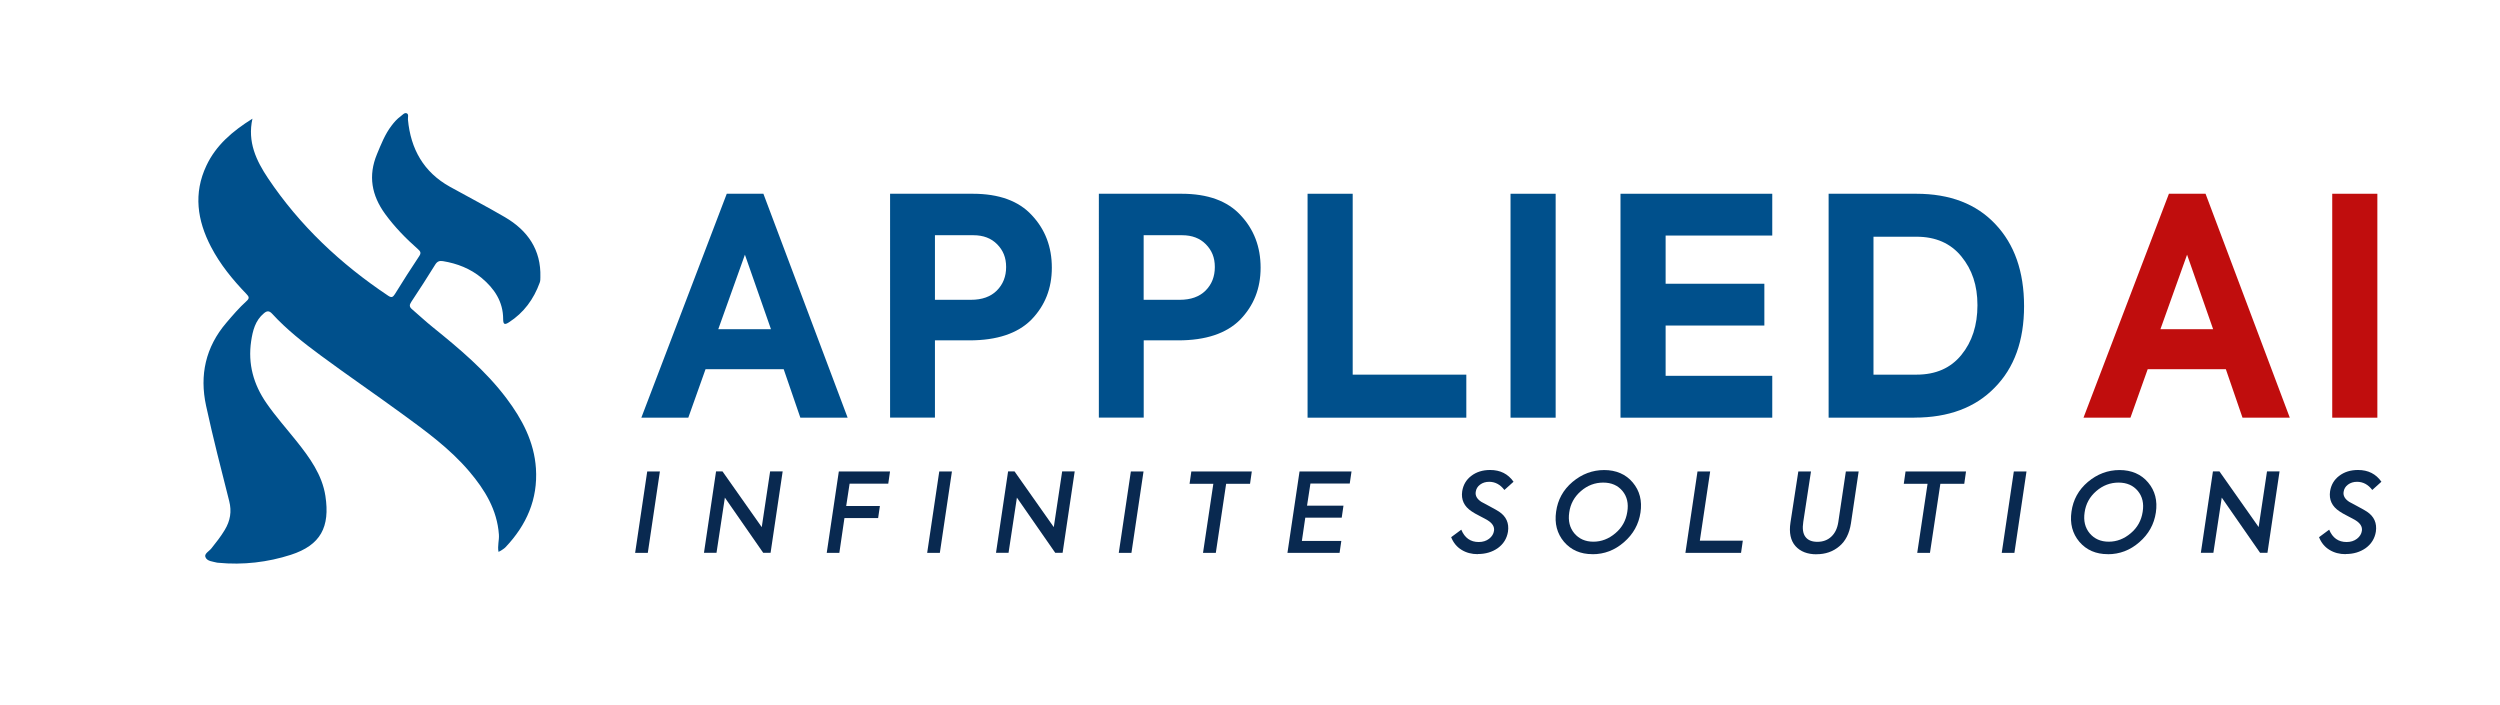 <?xml version="1.0" encoding="UTF-8"?>
<svg xmlns="http://www.w3.org/2000/svg" id="Capa_1" viewBox="0 0 382.83 107.98">
  <defs>
    <style>.cls-1{fill:#c00d0d;}.cls-1,.cls-2,.cls-3{stroke-width:0px;}.cls-2{fill:#092950;}.cls-3{fill:#00508c;}</style>
  </defs>
  <g id="deW6tH">
    <path class="cls-3" d="m38.66,18.16c-.8,3.59.6,6.46,2.38,9.13,4.87,7.27,11.14,13.15,18.41,18,.51.34.72.22,1.02-.25,1.21-1.95,2.44-3.9,3.72-5.81.34-.5.2-.74-.19-1.08-1.85-1.63-3.56-3.38-5.02-5.38-2.07-2.85-2.63-5.85-1.25-9.17.63-1.51,1.22-3.04,2.23-4.36.4-.53.84-1.03,1.38-1.42.29-.21.6-.63.96-.46.32.15.14.62.17.96.42,4.5,2.4,8.04,6.43,10.28,2.81,1.56,5.66,3.04,8.43,4.66,3.48,2.04,5.54,4.99,5.42,9.18,0,.28,0,.58-.1.84-.92,2.53-2.43,4.61-4.72,6.08-.63.4-.88.36-.88-.5,0-2.66-1.34-4.67-3.31-6.31-1.72-1.42-3.72-2.2-5.91-2.56-.53-.09-.87.04-1.17.51-1.2,1.93-2.42,3.84-3.68,5.73-.31.46-.31.77.11,1.12,1.05.9,2.06,1.85,3.14,2.72,4.1,3.31,8.13,6.68,11.33,10.93,2.4,3.19,4.24,6.65,4.51,10.73.31,4.73-1.45,8.68-4.65,12.06-.19.2-.44.35-.68.51-.1.07-.21.11-.4.21-.18-.93.12-1.78.06-2.64-.27-3.81-2.15-6.86-4.53-9.67-2.97-3.5-6.65-6.17-10.31-8.84-4.12-3.01-8.34-5.89-12.44-8.92-2.63-1.94-5.22-3.97-7.44-6.39-.46-.5-.81-.46-1.26-.08-1.34,1.11-1.72,2.67-1.96,4.28-.51,3.47.35,6.6,2.34,9.48,1.42,2.05,3.08,3.91,4.63,5.85,1.99,2.5,3.9,5.12,4.4,8.36.73,4.76-.72,7.54-5.29,9.02-3.53,1.14-7.32,1.59-11.11,1.22-.06,0-.13,0-.19-.02-.66-.18-1.54-.19-1.79-.87-.18-.51.58-.88.92-1.31.73-.91,1.45-1.83,2.05-2.83.84-1.39,1.09-2.81.68-4.42-1.23-4.85-2.48-9.7-3.54-14.59-1.02-4.69-.08-8.99,3.1-12.71.98-1.15,1.97-2.31,3.09-3.32.5-.45.38-.68-.01-1.09-2.11-2.19-4.02-4.52-5.43-7.23-2.1-4.04-2.71-8.18-.7-12.43,1.47-3.13,4-5.28,7.04-7.18Z"></path>
  </g>
  <path class="cls-3" d="m129.8,63.96h-7.24l-2.55-7.42h-11.97l-2.64,7.42h-7.19l13.08-34.29h5.61l12.9,34.29Zm-11.74-13.55l-3.99-11.41-4.08,11.41h8.07Z"></path>
  <path class="cls-3" d="m136.29,29.67h12.67c4.02,0,7.04,1.1,9.05,3.29,2.04,2.17,3.06,4.84,3.06,8.03s-1.05,5.82-3.15,7.98c-2.1,2.1-5.26,3.15-9.46,3.15h-5.29v11.83h-6.87V29.67Zm6.87,16.24h5.52c1.7,0,3.02-.47,3.97-1.42.94-.94,1.42-2.14,1.42-3.6s-.46-2.55-1.37-3.48c-.91-.93-2.13-1.39-3.64-1.39h-5.89v9.88Z"></path>
  <path class="cls-3" d="m168.26,29.67h12.67c4.02,0,7.04,1.1,9.05,3.29,2.04,2.17,3.06,4.84,3.06,8.03s-1.05,5.82-3.15,7.98c-2.1,2.1-5.26,3.15-9.46,3.15h-5.29v11.83h-6.87V29.67Zm6.87,16.24h5.52c1.7,0,3.02-.47,3.97-1.42.94-.94,1.41-2.14,1.41-3.6s-.46-2.55-1.37-3.48c-.91-.93-2.13-1.39-3.64-1.39h-5.89v9.88Z"></path>
  <path class="cls-3" d="m224.54,63.96h-24.31V29.67h6.91v27.7h17.4v6.59Z"></path>
  <path class="cls-3" d="m231.31,63.96V29.67h6.91v34.29h-6.91Z"></path>
  <path class="cls-3" d="m271.39,63.96h-23.24V29.67h23.24v6.4h-16.33v7.38h15.12v6.4h-15.12v7.7h16.33v6.4Z"></path>
  <path class="cls-3" d="m293.15,63.96h-13.13V29.67h13.41c5.17,0,9.2,1.55,12.11,4.64,2.94,3.09,4.41,7.28,4.41,12.57s-1.5,9.45-4.5,12.48c-2.97,3.06-7.07,4.59-12.29,4.59Zm-6.26-27.7v21.11h6.59c2.94,0,5.23-1,6.87-3.02,1.64-2.01,2.46-4.55,2.46-7.61s-.82-5.46-2.46-7.47c-1.64-2.01-3.93-3.02-6.87-3.02h-6.59Z"></path>
  <path class="cls-2" d="m97.26,84.66l1.85-12.46h1.94l-1.85,12.46h-1.94Z"></path>
  <path class="cls-2" d="m116.65,80.71l1.28-8.52h1.92l-1.85,12.46h-1.13l-5.87-8.45-1.28,8.45h-1.92l1.85-12.46h.99l6,8.52Z"></path>
  <path class="cls-2" d="m128.54,84.66h-1.94l1.85-12.46h7.84l-.27,1.87h-5.92l-.52,3.41h5.16l-.27,1.85h-5.16l-.78,5.33Z"></path>
  <path class="cls-2" d="m141.98,84.66l1.85-12.46h1.94l-1.85,12.46h-1.94Z"></path>
  <path class="cls-2" d="m161.37,80.71l1.28-8.52h1.92l-1.85,12.46h-1.13l-5.87-8.45-1.28,8.45h-1.92l1.85-12.46h.99l6,8.52Z"></path>
  <path class="cls-2" d="m171.32,84.66l1.85-12.46h1.94l-1.85,12.46h-1.94Z"></path>
  <path class="cls-2" d="m184.22,84.66l1.58-10.57h-3.64l.27-1.89h9.26l-.27,1.89h-3.66l-1.58,10.57h-1.96Z"></path>
  <path class="cls-2" d="m205.13,84.66h-7.98l1.85-12.46h7.96l-.27,1.84h-6.02l-.52,3.39h5.58l-.27,1.84h-5.58l-.52,3.56h6.04l-.27,1.84Z"></path>
  <path class="cls-2" d="m226.31,84.86c-.96,0-1.79-.22-2.51-.67-.72-.44-1.25-1.09-1.58-1.93l1.55-1.15c.52,1.26,1.41,1.89,2.67,1.89.63,0,1.16-.17,1.59-.5.43-.33.68-.74.75-1.22.09-.61-.23-1.14-.96-1.6-.18-.11-.57-.33-1.18-.64-.6-.3-1.02-.55-1.28-.73-1.16-.76-1.64-1.79-1.45-3.09.16-.98.62-1.76,1.38-2.34.79-.61,1.75-.91,2.9-.91,1.55,0,2.74.6,3.58,1.8l-1.4,1.26c-.63-.83-1.41-1.25-2.33-1.25-.54,0-1,.14-1.39.43-.39.29-.61.66-.67,1.12-.09.58.2,1.09.86,1.52l1.23.66c.82.44,1.32.72,1.48.84,1.1.73,1.56,1.75,1.37,3.07-.17,1.04-.69,1.88-1.55,2.51-.87.61-1.88.91-3.05.91Z"></path>
  <path class="cls-2" d="m243.85,84.86c-1.82,0-3.27-.63-4.35-1.89-1.07-1.27-1.47-2.81-1.21-4.62.25-1.82,1.08-3.34,2.51-4.55,1.44-1.21,3.06-1.82,4.86-1.82s3.32.64,4.37,1.91c1.06,1.26,1.45,2.79,1.18,4.6-.27,1.8-1.11,3.31-2.53,4.54-1.41,1.23-3.01,1.84-4.82,1.84Zm.15-1.91c1.22,0,2.35-.43,3.37-1.3,1.01-.85,1.62-1.94,1.82-3.27.21-1.27-.03-2.34-.74-3.2-.71-.85-1.69-1.28-2.95-1.28s-2.41.43-3.41,1.3c-1.01.87-1.61,1.96-1.79,3.27-.19,1.28.07,2.35.78,3.2.72.85,1.69,1.28,2.92,1.28Z"></path>
  <path class="cls-2" d="m266.61,84.66h-8.52l1.85-12.46h1.94l-1.58,10.59h6.58l-.27,1.87Z"></path>
  <path class="cls-2" d="m278.18,84.88c-1.41,0-2.49-.42-3.24-1.26-.74-.84-1-2.05-.76-3.61l1.2-7.81h1.94l-1.18,7.72c-.16,1.02-.05,1.79.33,2.29.38.51.99.76,1.83.76s1.57-.26,2.13-.79c.57-.53.92-1.26,1.07-2.21l1.16-7.77h1.96l-1.18,7.94c-.24,1.55-.83,2.73-1.79,3.52-.96.81-2.11,1.21-3.47,1.21Z"></path>
  <path class="cls-2" d="m293.59,84.66l1.58-10.57h-3.64l.27-1.89h9.26l-.27,1.89h-3.66l-1.59,10.57h-1.96Z"></path>
  <path class="cls-2" d="m306.53,84.66l1.85-12.46h1.94l-1.85,12.46h-1.94Z"></path>
  <path class="cls-2" d="m322.77,84.86c-1.82,0-3.27-.63-4.35-1.89-1.07-1.27-1.47-2.81-1.21-4.62.25-1.82,1.08-3.34,2.51-4.55,1.44-1.21,3.06-1.82,4.86-1.82s3.32.64,4.37,1.91c1.06,1.26,1.45,2.79,1.18,4.6-.27,1.8-1.11,3.31-2.53,4.54-1.41,1.23-3.01,1.84-4.82,1.84Zm.15-1.91c1.22,0,2.35-.43,3.37-1.3,1.01-.85,1.62-1.94,1.82-3.27.21-1.27-.03-2.34-.74-3.2-.71-.85-1.69-1.28-2.95-1.28s-2.41.43-3.41,1.3c-1.01.87-1.61,1.96-1.79,3.27-.19,1.28.07,2.35.78,3.2.72.85,1.69,1.28,2.92,1.28Z"></path>
  <path class="cls-2" d="m345.87,80.71l1.28-8.52h1.92l-1.85,12.46h-1.13l-5.87-8.45-1.28,8.45h-1.92l1.85-12.46h1l6,8.52Z"></path>
  <path class="cls-2" d="m359.21,84.86c-.96,0-1.79-.22-2.51-.67-.72-.44-1.25-1.09-1.58-1.93l1.55-1.15c.52,1.26,1.41,1.89,2.67,1.89.63,0,1.16-.17,1.59-.5.43-.33.68-.74.75-1.22.09-.61-.23-1.14-.96-1.6-.18-.11-.57-.33-1.18-.64-.6-.3-1.02-.55-1.28-.73-1.16-.76-1.64-1.79-1.45-3.09.16-.98.62-1.76,1.38-2.34.79-.61,1.75-.91,2.9-.91,1.55,0,2.74.6,3.58,1.8l-1.4,1.26c-.63-.83-1.41-1.25-2.33-1.25-.54,0-1,.14-1.39.43-.39.29-.61.66-.67,1.12-.09.58.2,1.09.86,1.52l1.23.66c.82.44,1.32.72,1.48.84,1.1.73,1.56,1.75,1.37,3.07-.17,1.04-.69,1.88-1.55,2.51-.87.61-1.88.91-3.05.91Z"></path>
  <path class="cls-1" d="m350.64,63.96h-7.24l-2.55-7.42h-11.97l-2.64,7.42h-7.19l13.08-34.29h5.61l12.9,34.29Zm-11.74-13.55l-3.99-11.41-4.08,11.41h8.07Z"></path>
  <path class="cls-1" d="m357.14,63.96V29.67h6.91v34.29h-6.91Z"></path>
</svg>
